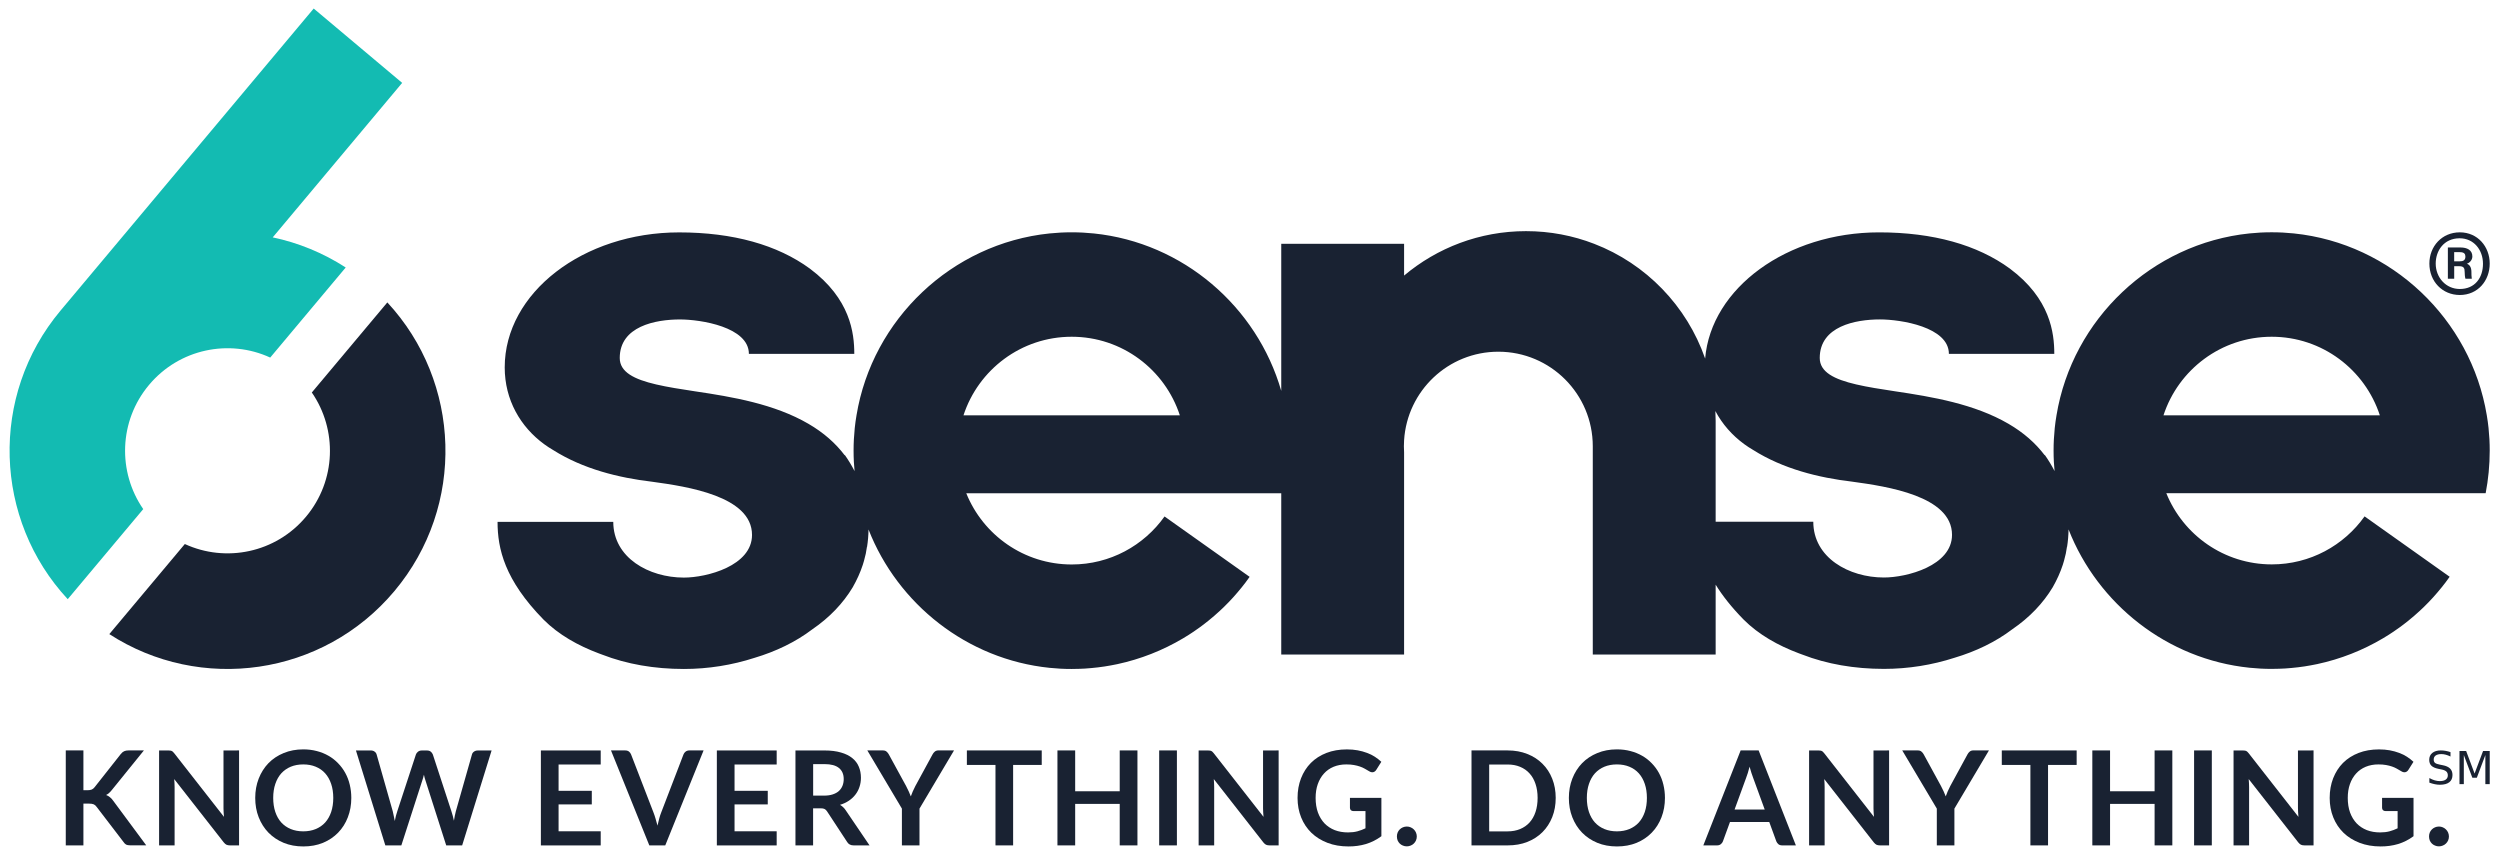 <svg xmlns="http://www.w3.org/2000/svg" width="586" height="200" viewBox="0 0 586 200" fill="none"><path d="M574.396 176.298V177.325C573.997 177.131 573.624 176.991 573.271 176.898C572.918 176.805 572.578 176.758 572.245 176.758C571.673 176.758 571.233 176.871 570.92 177.091C570.614 177.311 570.461 177.631 570.461 178.038C570.461 178.378 570.561 178.638 570.767 178.818C570.974 178.991 571.366 179.131 571.939 179.238L572.572 179.365C573.351 179.511 573.93 179.778 574.303 180.151C574.676 180.525 574.862 181.025 574.862 181.658C574.862 182.411 574.609 182.978 574.103 183.365C573.604 183.751 572.865 183.945 571.893 183.945C571.526 183.945 571.133 183.905 570.721 183.818C570.308 183.738 569.881 183.611 569.442 183.451V182.371C569.868 182.611 570.288 182.791 570.694 182.911C571.1 183.031 571.506 183.091 571.899 183.091C572.499 183.091 572.958 182.971 573.284 182.738C573.611 182.505 573.77 182.165 573.77 181.731C573.77 181.351 573.651 181.051 573.417 180.838C573.184 180.625 572.805 180.465 572.272 180.358L571.633 180.231C570.854 180.078 570.288 179.831 569.935 179.498C569.589 179.165 569.409 178.705 569.409 178.111C569.409 177.425 569.648 176.885 570.128 176.491C570.614 176.098 571.28 175.898 572.126 175.898C572.492 175.898 572.858 175.931 573.238 175.998C573.617 176.065 574.003 176.165 574.396 176.298Z" fill="#192232"></path><path d="M576.501 176.038H578.066L580.043 181.318L582.028 176.038H583.593V183.798H582.567V176.985L580.569 182.305H579.517L577.52 176.985V183.798H576.501V176.038Z" fill="#192232"></path><path d="M19.564 185.227H20.53C20.923 185.227 21.242 185.173 21.495 185.073C21.749 184.96 21.975 184.787 22.155 184.547L28.288 176.773C28.541 176.447 28.814 176.22 29.087 176.093C29.373 175.96 29.733 175.893 30.166 175.893H33.735L26.244 185.147C25.804 185.713 25.345 186.113 24.872 186.347C25.211 186.467 25.511 186.647 25.777 186.873C26.057 187.087 26.317 187.373 26.563 187.733L34.281 198.153H30.639C30.146 198.153 29.779 198.087 29.533 197.953C29.3 197.807 29.1 197.607 28.934 197.34L22.641 189.12C22.448 188.84 22.221 188.647 21.962 188.533C21.709 188.42 21.336 188.367 20.856 188.367H19.551V198.16H15.416V175.9H19.551V185.227H19.564Z" fill="#192232"></path><path d="M56.036 175.9V198.16H53.912C53.586 198.16 53.306 198.107 53.08 198.007C52.866 197.893 52.653 197.707 52.447 197.453L40.833 182.613C40.893 183.293 40.927 183.92 40.927 184.493V198.167H37.291V175.907H39.462C39.635 175.907 39.781 175.92 39.908 175.94C40.041 175.953 40.154 175.98 40.247 176.033C40.347 176.073 40.447 176.14 40.54 176.233C40.634 176.313 40.733 176.427 40.847 176.573L52.5 191.473C52.467 191.113 52.447 190.76 52.42 190.413C52.4 190.067 52.387 189.74 52.387 189.447V175.913L56.036 175.9Z" fill="#192232"></path><path d="M82.346 187.033C82.346 188.667 82.073 190.18 81.534 191.573C81.001 192.96 80.242 194.16 79.256 195.173C78.271 196.187 77.086 196.987 75.707 197.56C74.322 198.127 72.784 198.407 71.092 198.407C69.414 198.407 67.876 198.127 66.498 197.56C65.112 196.987 63.927 196.187 62.928 195.173C61.943 194.16 61.184 192.953 60.638 191.573C60.092 190.18 59.825 188.667 59.825 187.033C59.825 185.4 60.098 183.893 60.638 182.507C61.184 181.113 61.943 179.907 62.928 178.887C63.92 177.873 65.112 177.08 66.498 176.513C67.883 175.94 69.414 175.653 71.092 175.653C72.218 175.653 73.283 175.787 74.275 176.053C75.268 176.307 76.18 176.68 77.012 177.16C77.845 177.633 78.584 178.213 79.243 178.9C79.909 179.58 80.475 180.34 80.934 181.18C81.394 182.02 81.747 182.933 81.98 183.92C82.22 184.907 82.346 185.94 82.346 187.033ZM78.118 187.033C78.118 185.813 77.951 184.72 77.625 183.753C77.299 182.78 76.832 181.953 76.227 181.273C75.621 180.593 74.881 180.08 74.009 179.72C73.15 179.36 72.171 179.18 71.086 179.18C70 179.18 69.021 179.36 68.149 179.72C67.29 180.08 66.551 180.6 65.932 181.273C65.326 181.953 64.859 182.78 64.533 183.753C64.207 184.72 64.04 185.813 64.04 187.033C64.04 188.253 64.207 189.353 64.533 190.327C64.859 191.293 65.326 192.113 65.932 192.787C66.544 193.453 67.283 193.967 68.149 194.327C69.021 194.687 70 194.867 71.086 194.867C72.171 194.867 73.143 194.687 74.009 194.327C74.881 193.967 75.621 193.453 76.227 192.787C76.832 192.107 77.299 191.287 77.625 190.327C77.951 189.353 78.118 188.253 78.118 187.033Z" fill="#192232"></path><path d="M115.235 175.9L108.33 198.16H104.594L99.733 182.947C99.6 182.58 99.48 182.127 99.367 181.593C99.307 181.847 99.247 182.093 99.18 182.32C99.121 182.547 99.054 182.753 98.981 182.953L94.073 198.167H90.324L83.432 175.907H86.894C87.254 175.907 87.554 175.993 87.787 176.167C88.033 176.333 88.2 176.56 88.279 176.847L92.062 190.167C92.142 190.493 92.222 190.853 92.295 191.247C92.375 191.627 92.461 192.027 92.541 192.447C92.621 192.013 92.708 191.613 92.801 191.233C92.901 190.853 93.014 190.5 93.121 190.173L97.489 176.853C97.569 176.62 97.729 176.4 97.968 176.207C98.215 176.013 98.514 175.913 98.861 175.913H100.073C100.432 175.913 100.725 176 100.952 176.173C101.178 176.347 101.345 176.573 101.458 176.853L105.813 190.173C106.026 190.807 106.226 191.547 106.399 192.373C106.532 191.56 106.679 190.827 106.845 190.173L110.627 176.853C110.687 176.6 110.84 176.373 111.087 176.193C111.34 176.007 111.646 175.913 111.992 175.913H115.235V175.9Z" fill="#192232"></path><path d="M130.931 179.193V185.367H138.716V188.553H130.931V194.853H140.807V198.167H126.782V175.907H140.807V179.2H130.931V179.193Z" fill="#192232"></path><path d="M164.919 175.9L155.936 198.16H152.2L143.217 175.9H146.54C146.9 175.9 147.193 175.987 147.419 176.16C147.645 176.333 147.812 176.56 147.925 176.84L153.166 190.42C153.339 190.86 153.505 191.347 153.658 191.88C153.825 192.407 153.978 192.953 154.118 193.527C154.238 192.953 154.371 192.4 154.518 191.88C154.664 191.347 154.817 190.86 154.997 190.42L160.211 176.84C160.291 176.607 160.451 176.387 160.69 176.193C160.937 176 161.237 175.9 161.583 175.9H164.919Z" fill="#192232"></path><path d="M172.177 179.193V185.367H179.962V188.553H172.177V194.853H182.053V198.167H168.029V175.907H182.053V179.2H172.177V179.193Z" fill="#192232"></path><path d="M193.18 186.493C193.959 186.493 194.639 186.393 195.211 186.2C195.797 186.007 196.27 185.74 196.643 185.4C197.023 185.053 197.302 184.64 197.489 184.167C197.675 183.693 197.768 183.173 197.768 182.613C197.768 181.487 197.395 180.62 196.643 180.013C195.904 179.407 194.772 179.107 193.247 179.107H190.603V186.493H193.18ZM203.821 198.16H200.086C199.38 198.16 198.867 197.88 198.548 197.327L193.873 190.2C193.7 189.933 193.507 189.74 193.287 189.633C193.08 189.52 192.774 189.467 192.361 189.467H190.59V198.167H186.455V175.907H193.234C194.738 175.907 196.03 176.067 197.109 176.387C198.195 176.693 199.08 177.133 199.773 177.693C200.472 178.26 200.985 178.933 201.311 179.727C201.637 180.507 201.804 181.367 201.804 182.313C201.804 183.06 201.691 183.773 201.464 184.44C201.251 185.107 200.931 185.713 200.512 186.253C200.099 186.8 199.586 187.273 198.974 187.687C198.368 188.1 197.675 188.42 196.896 188.653C197.162 188.807 197.409 188.993 197.635 189.207C197.862 189.413 198.068 189.66 198.248 189.947L203.821 198.16Z" fill="#192232"></path><path d="M215.528 189.54V198.16H211.406V189.54L203.302 175.9H206.945C207.304 175.9 207.584 175.987 207.79 176.16C208.003 176.333 208.183 176.553 208.33 176.82L212.392 184.253C212.625 184.693 212.831 185.113 213.004 185.5C213.191 185.893 213.351 186.28 213.497 186.673C213.63 186.28 213.783 185.893 213.957 185.5C214.13 185.107 214.329 184.693 214.556 184.253L218.598 176.82C218.711 176.593 218.878 176.387 219.104 176.187C219.33 175.993 219.617 175.893 219.963 175.893H223.626L215.528 189.54Z" fill="#192232"></path><path d="M244.182 179.3H237.476V198.16H233.341V179.3H226.635V175.9H244.182V179.3Z" fill="#192232"></path><path d="M266.617 175.9V198.16H262.461V188.433H252.02V198.16H247.865V175.9H252.02V185.473H262.461V175.9H266.617Z" fill="#192232"></path><path d="M275.866 198.16H271.711V175.9H275.866V198.16Z" fill="#192232"></path><path d="M299.712 175.9V198.16H297.588C297.262 198.16 296.982 198.107 296.756 198.007C296.543 197.893 296.33 197.707 296.123 197.453L284.51 182.613C284.57 183.293 284.603 183.92 284.603 184.493V198.167H280.96V175.907H283.131C283.304 175.907 283.451 175.92 283.577 175.94C283.711 175.953 283.824 175.98 283.917 176.033C284.017 176.073 284.117 176.14 284.21 176.233C284.303 176.313 284.403 176.427 284.516 176.573L296.17 191.473C296.137 191.113 296.117 190.76 296.09 190.413C296.07 190.067 296.057 189.74 296.057 189.447V175.913L299.712 175.9Z" fill="#192232"></path><path d="M323.798 187V196.007C322.673 196.84 321.468 197.447 320.182 197.84C318.91 198.22 317.545 198.407 316.094 198.407C314.276 198.407 312.631 198.127 311.159 197.56C309.694 196.993 308.436 196.213 307.39 195.207C306.358 194.2 305.552 193 304.993 191.607C304.427 190.213 304.147 188.687 304.147 187.033C304.147 185.36 304.42 183.827 304.96 182.433C305.506 181.04 306.271 179.833 307.264 178.833C308.269 177.827 309.481 177.047 310.906 176.493C312.331 175.94 313.929 175.66 315.707 175.66C316.606 175.66 317.452 175.733 318.231 175.873C319.024 176.02 319.749 176.22 320.415 176.473C321.095 176.72 321.707 177.02 322.26 177.38C322.813 177.74 323.319 178.133 323.785 178.567L322.6 180.447C322.413 180.747 322.173 180.927 321.874 181C321.574 181.06 321.254 180.987 320.908 180.767C320.569 180.573 320.229 180.373 319.896 180.18C319.556 179.987 319.177 179.813 318.757 179.673C318.344 179.527 317.878 179.413 317.359 179.32C316.846 179.227 316.253 179.18 315.574 179.18C314.475 179.18 313.483 179.367 312.591 179.733C311.712 180.1 310.953 180.633 310.334 181.32C309.708 182.007 309.228 182.833 308.888 183.8C308.549 184.767 308.382 185.84 308.382 187.033C308.382 188.307 308.562 189.447 308.922 190.453C309.288 191.447 309.801 192.293 310.46 192.993C311.126 193.68 311.925 194.207 312.857 194.58C313.79 194.94 314.828 195.12 315.98 195.12C316.8 195.12 317.532 195.033 318.178 194.86C318.824 194.687 319.456 194.447 320.069 194.153V190.12H317.272C317.006 190.12 316.793 190.047 316.64 189.907C316.493 189.753 316.427 189.567 316.427 189.353V187.013H323.798V187Z" fill="#192232"></path><path d="M327.434 196.067C327.434 195.747 327.487 195.447 327.601 195.16C327.72 194.873 327.887 194.627 328.093 194.42C328.3 194.213 328.546 194.053 328.832 193.927C329.119 193.807 329.425 193.74 329.758 193.74C330.091 193.74 330.391 193.8 330.664 193.927C330.95 194.047 331.196 194.213 331.403 194.42C331.616 194.627 331.789 194.873 331.909 195.16C332.029 195.447 332.095 195.753 332.095 196.067C332.095 196.393 332.036 196.7 331.909 196.993C331.789 197.273 331.616 197.513 331.403 197.72C331.196 197.927 330.95 198.087 330.664 198.2C330.384 198.32 330.084 198.387 329.758 198.387C329.432 198.387 329.125 198.327 328.832 198.2C328.546 198.087 328.3 197.927 328.093 197.72C327.887 197.513 327.727 197.273 327.601 196.993C327.494 196.707 327.434 196.393 327.434 196.067Z" fill="#192232"></path><path d="M364.658 187.033C364.658 188.667 364.385 190.167 363.846 191.527C363.3 192.893 362.541 194.067 361.555 195.053C360.57 196.04 359.384 196.8 358.006 197.347C356.628 197.893 355.083 198.16 353.391 198.16H344.921V175.9H353.391C355.083 175.9 356.621 176.18 358.006 176.733C359.391 177.28 360.576 178.04 361.555 179.027C362.541 180 363.307 181.173 363.846 182.54C364.385 183.907 364.658 185.4 364.658 187.033ZM360.417 187.033C360.417 185.813 360.25 184.72 359.924 183.753C359.604 182.78 359.138 181.96 358.525 181.293C357.919 180.613 357.18 180.1 356.308 179.74C355.449 179.38 354.47 179.2 353.385 179.2H349.063V194.873H353.385C354.47 194.873 355.442 194.693 356.308 194.333C357.18 193.973 357.919 193.46 358.525 192.793C359.138 192.113 359.604 191.293 359.924 190.333C360.25 189.353 360.417 188.253 360.417 187.033Z" fill="#192232"></path><path d="M390.263 187.033C390.263 188.667 389.99 190.18 389.45 191.573C388.918 192.96 388.158 194.16 387.173 195.173C386.187 196.187 385.002 196.987 383.624 197.56C382.239 198.127 380.7 198.407 379.009 198.407C377.331 198.407 375.793 198.127 374.414 197.56C373.029 196.987 371.844 196.187 370.845 195.173C369.859 194.16 369.1 192.953 368.554 191.573C368.008 190.18 367.742 188.667 367.742 187.033C367.742 185.4 368.015 183.893 368.554 182.507C369.1 181.113 369.859 179.907 370.845 178.887C371.837 177.873 373.029 177.08 374.414 176.513C375.799 175.94 377.331 175.653 379.009 175.653C380.134 175.653 381.2 175.787 382.192 176.053C383.184 176.307 384.096 176.68 384.929 177.16C385.761 177.633 386.5 178.213 387.16 178.9C387.826 179.58 388.392 180.34 388.851 181.18C389.311 182.02 389.663 182.933 389.897 183.92C390.136 184.907 390.263 185.94 390.263 187.033ZM386.034 187.033C386.034 185.813 385.868 184.72 385.541 183.753C385.215 182.78 384.749 181.953 384.143 181.273C383.537 180.593 382.798 180.08 381.926 179.72C381.067 179.36 380.088 179.18 379.002 179.18C377.917 179.18 376.938 179.36 376.066 179.72C375.207 180.08 374.467 180.6 373.848 181.273C373.242 181.953 372.776 182.78 372.45 183.753C372.123 184.72 371.957 185.813 371.957 187.033C371.957 188.253 372.123 189.353 372.45 190.327C372.776 191.293 373.242 192.113 373.848 192.787C374.461 193.453 375.2 193.967 376.066 194.327C376.938 194.687 377.917 194.867 379.002 194.867C380.088 194.867 381.06 194.687 381.926 194.327C382.798 193.967 383.537 193.453 384.143 192.787C384.749 192.107 385.215 191.287 385.541 190.327C385.868 189.353 386.034 188.253 386.034 187.033Z" fill="#192232"></path><path d="M413.649 189.753L410.946 182.347C410.813 182.02 410.673 181.627 410.533 181.173C410.386 180.72 410.247 180.233 410.1 179.713C409.967 180.24 409.827 180.727 409.687 181.193C409.541 181.647 409.407 182.04 409.274 182.38L406.584 189.753H413.649ZM420.954 198.16H417.758C417.398 198.16 417.105 198.073 416.879 197.9C416.653 197.713 416.486 197.487 416.373 197.22L414.715 192.68H405.505L403.847 197.22C403.767 197.453 403.607 197.673 403.368 197.867C403.135 198.06 402.842 198.16 402.489 198.16H399.259L408.009 175.9H412.224L420.954 198.16Z" fill="#192232"></path><path d="M442.803 175.9V198.16H440.679C440.352 198.16 440.073 198.107 439.846 198.007C439.633 197.893 439.42 197.707 439.214 197.453L427.6 182.613C427.66 183.293 427.693 183.92 427.693 184.493V198.167H424.051V175.907H426.222C426.395 175.907 426.541 175.92 426.668 175.94C426.801 175.953 426.914 175.98 427.007 176.033C427.107 176.073 427.207 176.14 427.3 176.233C427.394 176.313 427.494 176.427 427.607 176.573L439.26 191.473C439.227 191.113 439.207 190.76 439.18 190.413C439.16 190.067 439.147 189.74 439.147 189.447V175.913L442.803 175.9Z" fill="#192232"></path><path d="M458.112 189.54V198.16H453.99V189.54L445.886 175.9H449.528C449.888 175.9 450.168 175.987 450.374 176.16C450.587 176.333 450.767 176.553 450.914 176.82L454.976 184.253C455.209 184.693 455.415 185.113 455.588 185.5C455.775 185.893 455.935 186.28 456.081 186.673C456.214 186.28 456.367 185.893 456.541 185.5C456.714 185.107 456.913 184.693 457.14 184.253L461.182 176.82C461.295 176.593 461.462 176.387 461.688 176.187C461.914 175.993 462.201 175.893 462.547 175.893H466.21L458.112 189.54Z" fill="#192232"></path><path d="M486.766 179.3H480.06V198.16H475.925V179.3H469.219V175.9H486.766V179.3Z" fill="#192232"></path><path d="M509.194 175.9V198.16H505.039V188.433H494.597V198.16H490.442V175.9H494.597V185.473H505.039V175.9H509.194Z" fill="#192232"></path><path d="M518.45 198.16H514.295V175.9H518.45V198.16Z" fill="#192232"></path><path d="M542.296 175.9V198.16H540.172C539.846 198.16 539.566 198.107 539.34 198.007C539.127 197.893 538.914 197.707 538.707 197.453L527.094 182.613C527.154 183.293 527.187 183.92 527.187 184.493V198.167H523.544V175.907H525.715C525.888 175.907 526.035 175.92 526.161 175.94C526.295 175.953 526.408 175.98 526.501 176.033C526.601 176.073 526.701 176.14 526.794 176.233C526.887 176.313 526.987 176.427 527.1 176.573L538.754 191.473C538.72 191.113 538.701 190.76 538.674 190.413C538.654 190.067 538.641 189.74 538.641 189.447V175.913L542.296 175.9Z" fill="#192232"></path><path d="M565.73 187V196.007C564.604 196.84 563.399 197.447 562.114 197.84C560.842 198.22 559.477 198.407 558.025 198.407C556.214 198.407 554.562 198.127 553.091 197.56C551.626 196.993 550.367 196.213 549.322 195.207C548.289 194.2 547.484 193 546.924 191.607C546.358 190.213 546.079 188.687 546.079 187.033C546.079 185.36 546.352 183.827 546.891 182.433C547.437 181.04 548.203 179.833 549.195 178.833C550.201 177.827 551.413 177.047 552.838 176.493C554.263 175.94 555.861 175.66 557.639 175.66C558.538 175.66 559.383 175.733 560.163 175.873C560.955 176.02 561.681 176.22 562.347 176.473C563.026 176.72 563.639 177.02 564.191 177.38C564.744 177.74 565.25 178.133 565.716 178.567L564.531 180.447C564.345 180.747 564.105 180.927 563.805 181C563.505 181.06 563.186 180.987 562.84 180.767C562.5 180.573 562.16 180.373 561.827 180.18C561.488 179.987 561.108 179.813 560.689 179.673C560.276 179.527 559.81 179.413 559.29 179.32C558.778 179.227 558.185 179.18 557.506 179.18C556.407 179.18 555.415 179.367 554.522 179.733C553.643 180.1 552.884 180.633 552.265 181.32C551.639 182.007 551.159 182.833 550.82 183.8C550.48 184.767 550.314 185.84 550.314 187.033C550.314 188.307 550.494 189.447 550.853 190.453C551.219 191.447 551.732 192.293 552.391 192.993C553.057 193.68 553.856 194.207 554.789 194.58C555.721 194.94 556.76 195.12 557.912 195.12C558.731 195.12 559.463 195.033 560.109 194.86C560.755 194.687 561.388 194.447 562.001 194.153V190.12H559.204C558.937 190.12 558.724 190.047 558.571 189.907C558.425 189.753 558.358 189.567 558.358 189.353V187.013H565.73V187Z" fill="#192232"></path><path d="M569.365 196.067C569.365 195.747 569.419 195.447 569.532 195.16C569.652 194.873 569.818 194.627 570.025 194.42C570.231 194.213 570.478 194.053 570.764 193.927C571.05 193.807 571.357 193.74 571.689 193.74C572.016 193.74 572.322 193.8 572.595 193.927C572.881 194.047 573.128 194.213 573.334 194.42C573.547 194.627 573.721 194.873 573.84 195.16C573.96 195.447 574.027 195.753 574.027 196.067C574.027 196.393 573.967 196.7 573.84 196.993C573.721 197.273 573.547 197.513 573.334 197.72C573.128 197.927 572.881 198.087 572.595 198.2C572.315 198.32 572.016 198.387 571.689 198.387C571.363 198.387 571.057 198.327 570.764 198.2C570.478 198.087 570.231 197.927 570.025 197.72C569.818 197.513 569.658 197.273 569.532 196.993C569.425 196.707 569.365 196.393 569.365 196.067Z" fill="#192232"></path><path d="M583.589 105.627C583.589 104.747 583.569 103.867 583.523 102.993C583.476 102.133 583.409 101.273 583.323 100.42V100.393C583.216 99.367 583.077 98.347 582.903 97.34C579.181 74.827 560.569 57.073 537.668 54.713C536.822 54.627 535.963 54.56 535.104 54.513C534.232 54.467 533.353 54.447 532.474 54.447C531.595 54.447 530.716 54.467 529.844 54.513C528.985 54.56 528.126 54.627 527.28 54.713C504.386 57.073 485.761 74.82 482.045 97.34C481.872 98.347 481.732 99.367 481.625 100.393V100.42C481.539 101.273 481.472 102.133 481.426 102.993C481.379 103.867 481.359 104.747 481.359 105.627C481.359 106.507 481.379 107.387 481.426 108.26C481.465 108.987 481.525 109.707 481.592 110.42C480.919 109.113 480.154 107.847 479.295 106.627V106.733C477.11 103.853 474.347 101.413 470.791 99.34C462.807 94.687 452.938 93.013 444.201 91.72C440.852 91.213 437.735 90.727 435.085 90.107C429.944 88.913 426.548 87.22 426.548 83.907C426.548 76.473 434.905 74.873 440.665 74.873C445.493 74.873 456.82 76.627 456.82 82.947H481.525C481.525 78.027 480.6 70.033 471.124 62.967C463.506 57.387 453.098 54.467 440.465 54.467C418.877 54.467 401.064 67.527 399.685 84.047C395.39 71.7 385.821 61.827 373.668 57.147C368.707 55.227 363.327 54.18 357.693 54.18C346.819 54.18 336.85 58.1 329.119 64.593V57.14H300.325V91.627C294.645 71.88 277.311 56.873 256.388 54.72C255.542 54.633 254.683 54.567 253.824 54.52C252.952 54.473 252.073 54.453 251.194 54.453C250.315 54.453 249.436 54.473 248.564 54.52C247.705 54.567 246.846 54.633 246 54.72C223.106 57.08 204.481 74.827 200.765 97.347C200.592 98.353 200.452 99.373 200.345 100.4V100.427C200.259 101.28 200.192 102.14 200.146 103C200.099 103.873 200.079 104.753 200.079 105.633C200.079 106.513 200.099 107.393 200.146 108.267C200.185 108.993 200.245 109.713 200.312 110.427C199.639 109.12 198.874 107.853 198.015 106.633V106.74C195.83 103.86 193.067 101.42 189.511 99.347C181.527 94.693 171.658 93.02 162.921 91.727C159.572 91.22 156.455 90.733 153.805 90.113C148.664 88.92 145.268 87.227 145.268 83.913C145.268 76.48 153.625 74.88 159.385 74.88C164.213 74.88 175.54 76.633 175.54 82.953H200.245C200.245 78.033 199.32 70.04 189.844 62.973C182.226 57.393 171.818 54.473 159.185 54.473C136.704 54.473 118.305 68.633 118.305 86.12C118.305 93.747 122.008 100.06 127.548 104.113C128.214 104.6 128.913 105.06 129.639 105.48C136.698 109.947 145.062 112 152.866 112.92C161.037 114.04 176.273 116.28 176.273 125.387C176.273 132.633 165.685 135.387 160.291 135.387C152.12 135.387 143.75 130.753 143.75 122.32H116.627C116.627 128.647 118.299 135.94 127.408 145.24C130.944 148.78 135.479 151.327 140.393 153.167C140.647 153.26 140.9 153.353 141.153 153.447C146.913 155.687 153.412 156.807 160.298 156.807C166.058 156.807 171.631 155.887 176.832 154.207C181.846 152.713 186.494 150.487 190.397 147.52C194.485 144.727 197.642 141.38 199.872 137.667C200.851 135.947 201.65 134.193 202.236 132.4C202.336 132.093 202.43 131.787 202.516 131.473C202.669 130.947 202.802 130.413 202.916 129.873C202.922 129.853 202.929 129.827 202.936 129.8C203.049 129.253 203.142 128.707 203.215 128.153C203.222 128.167 203.229 128.187 203.235 128.2C203.448 126.86 203.562 125.493 203.582 124.113C210.44 141.613 226.702 154.553 246.007 156.54C246.852 156.627 247.711 156.693 248.57 156.74C249.443 156.787 250.322 156.807 251.201 156.807C251.787 156.807 252.379 156.793 252.965 156.773C253.372 156.76 253.778 156.74 254.191 156.72C254.264 156.713 254.337 156.713 254.41 156.707C254.883 156.673 255.356 156.64 255.829 156.593C256.342 156.547 256.848 156.493 257.36 156.433C257.867 156.373 258.373 156.3 258.879 156.227C259.884 156.073 260.883 155.887 261.882 155.68C267.342 154.507 272.55 152.453 277.318 149.62C277.751 149.36 278.183 149.093 278.61 148.827C279.002 148.573 279.395 148.32 279.782 148.06C279.815 148.033 279.842 148.013 279.875 147.993C280.288 147.713 280.694 147.433 281.093 147.14C281.127 147.12 281.153 147.1 281.18 147.08C281.513 146.84 281.839 146.593 282.166 146.347C282.259 146.273 282.359 146.2 282.452 146.12C282.705 145.927 282.958 145.727 283.211 145.527C284.137 144.787 285.036 144.007 285.908 143.2C286.221 142.913 286.527 142.62 286.834 142.327C286.9 142.26 286.967 142.193 287.033 142.127C287.326 141.84 287.613 141.547 287.899 141.253C287.946 141.207 287.992 141.153 288.046 141.107C288.365 140.773 288.685 140.433 288.998 140.087C289.031 140.047 289.071 140.007 289.104 139.967C289.431 139.607 289.75 139.24 290.063 138.873C290.396 138.48 290.729 138.087 291.049 137.687C291.348 137.307 291.648 136.927 291.948 136.54C291.968 136.507 291.988 136.48 292.014 136.447C292.321 136.04 292.62 135.627 292.913 135.213L272.969 121.06C268.135 127.867 260.197 132.313 251.221 132.313C240.033 132.313 230.451 125.413 226.496 115.627H300.325V153.427H329.119V106.033C329.085 105.56 329.072 105.087 329.072 104.607C329.072 104.127 329.085 103.653 329.119 103.187C329.851 91.6 339.46 82.44 351.214 82.44C363.44 82.44 373.348 92.36 373.348 104.607V153.427H402.149V137.047C403.721 139.6 405.845 142.313 408.695 145.22C412.231 148.76 416.766 151.307 421.68 153.147C421.933 153.24 422.186 153.333 422.439 153.427C428.199 155.667 434.699 156.787 441.584 156.787C447.344 156.787 452.918 155.867 458.119 154.187C463.133 152.693 467.781 150.467 471.683 147.5C475.772 144.707 478.928 141.36 481.159 137.647C482.138 135.927 482.937 134.173 483.523 132.38C483.623 132.073 483.716 131.767 483.803 131.453C483.956 130.927 484.089 130.393 484.202 129.853C484.209 129.833 484.216 129.807 484.222 129.78C484.336 129.233 484.429 128.687 484.502 128.133C484.509 128.147 484.515 128.167 484.522 128.18C484.735 126.84 484.848 125.473 484.868 124.093C491.727 141.593 507.989 154.533 527.293 156.52C528.139 156.607 528.998 156.673 529.857 156.72C530.729 156.767 531.608 156.787 532.487 156.787C533.073 156.787 533.666 156.773 534.252 156.753C534.658 156.74 535.064 156.72 535.477 156.7C535.551 156.693 535.624 156.693 535.697 156.687C536.17 156.653 536.643 156.62 537.116 156.573C537.628 156.527 538.134 156.473 538.647 156.413C539.153 156.353 539.659 156.28 540.165 156.207C541.171 156.053 542.17 155.867 543.169 155.66C548.629 154.487 553.836 152.433 558.604 149.6C559.037 149.34 559.47 149.073 559.896 148.807C560.289 148.553 560.682 148.3 561.068 148.04C561.102 148.013 561.128 147.993 561.161 147.973C561.574 147.693 561.981 147.413 562.38 147.12C562.413 147.1 562.44 147.08 562.467 147.06C562.8 146.82 563.126 146.573 563.452 146.327C563.545 146.253 563.645 146.18 563.739 146.1C563.992 145.907 564.245 145.707 564.498 145.507C565.423 144.767 566.322 143.987 567.195 143.18C567.508 142.893 567.814 142.6 568.12 142.307C568.187 142.24 568.253 142.173 568.32 142.107C568.613 141.82 568.899 141.527 569.186 141.233C569.232 141.187 569.279 141.133 569.332 141.087C569.652 140.753 569.971 140.413 570.284 140.067C570.318 140.027 570.358 139.987 570.391 139.947C570.717 139.587 571.037 139.22 571.35 138.853C571.683 138.46 572.016 138.067 572.335 137.667C572.635 137.287 572.935 136.907 573.234 136.52C573.254 136.487 573.274 136.46 573.301 136.427C573.607 136.02 573.907 135.607 574.2 135.193L554.256 121.04C549.422 127.847 541.484 132.293 532.507 132.293C521.32 132.293 511.738 125.393 507.782 115.607H582.637C583.256 112.4 583.589 109.053 583.589 105.627ZM225.843 97.347C229.332 86.66 239.368 78.933 251.201 78.933C263.034 78.933 273.069 86.653 276.552 97.347H225.843ZM441.578 135.367C433.407 135.367 425.036 130.733 425.036 122.3H402.149V98.68C402.149 97.893 402.122 97.12 402.082 96.347C403.701 99.42 406.031 102.047 408.828 104.093C409.494 104.58 410.193 105.04 410.919 105.46C417.978 109.927 426.342 111.98 434.146 112.9C442.317 114.02 457.553 116.26 457.553 125.367C457.553 132.613 446.965 135.367 441.578 135.367ZM507.123 97.347C510.612 86.66 520.648 78.933 532.481 78.933C544.314 78.933 554.349 86.653 557.832 97.347H507.123Z" fill="#192232"></path><path d="M63.927 55.64C69.894 56.9 75.694 59.247 81.034 62.7L63.341 83.813H63.335C53.752 79.4 42.045 81.733 34.934 90.22C27.828 98.693 27.569 110.653 33.575 119.333L15.875 140.447C-1.425 121.82 -2.55 92.78 14.197 72.793L73.53 2L94.266 19.427L63.927 55.64Z" fill="#13BBB2"></path><path d="M92.461 138.54C75.707 158.52 46.953 162.46 25.624 148.633L43.324 127.52C52.906 131.933 64.62 129.607 71.725 121.12C78.83 112.64 79.09 100.687 73.09 92L90.79 70.887C108.084 89.513 109.216 118.56 92.461 138.54Z" fill="#192232"></path><path d="M583.589 61.78C583.589 65.813 580.786 69.147 576.584 69.147C572.508 69.147 569.445 65.987 569.445 61.78C569.445 57.747 572.382 54.46 576.584 54.46C580.786 54.46 583.589 57.833 583.589 61.78ZM570.93 61.78C570.93 65.027 573.294 67.74 576.577 67.74C580.126 67.74 582.011 65.107 582.011 61.82C582.011 58.533 579.82 55.853 576.537 55.853C572.815 55.86 570.93 58.8 570.93 61.78ZM573.78 65.333V58.007H576.717C578.295 58.007 579.521 58.62 579.521 60.113C579.521 61.033 578.775 61.647 578.249 61.827C578.775 62 579.301 62.527 579.301 63.753C579.301 64.193 579.301 64.76 579.387 65.333H577.896C577.763 64.893 577.723 64.193 577.723 63.8C577.723 62.833 577.503 62.4 576.451 62.4H575.265V65.333H573.78ZM575.265 61.253H576.577C577.323 61.253 577.889 61.033 577.889 60.16C577.889 59.547 577.629 59.107 576.617 59.107H575.259V61.253H575.265Z" fill="#192232"></path></svg>